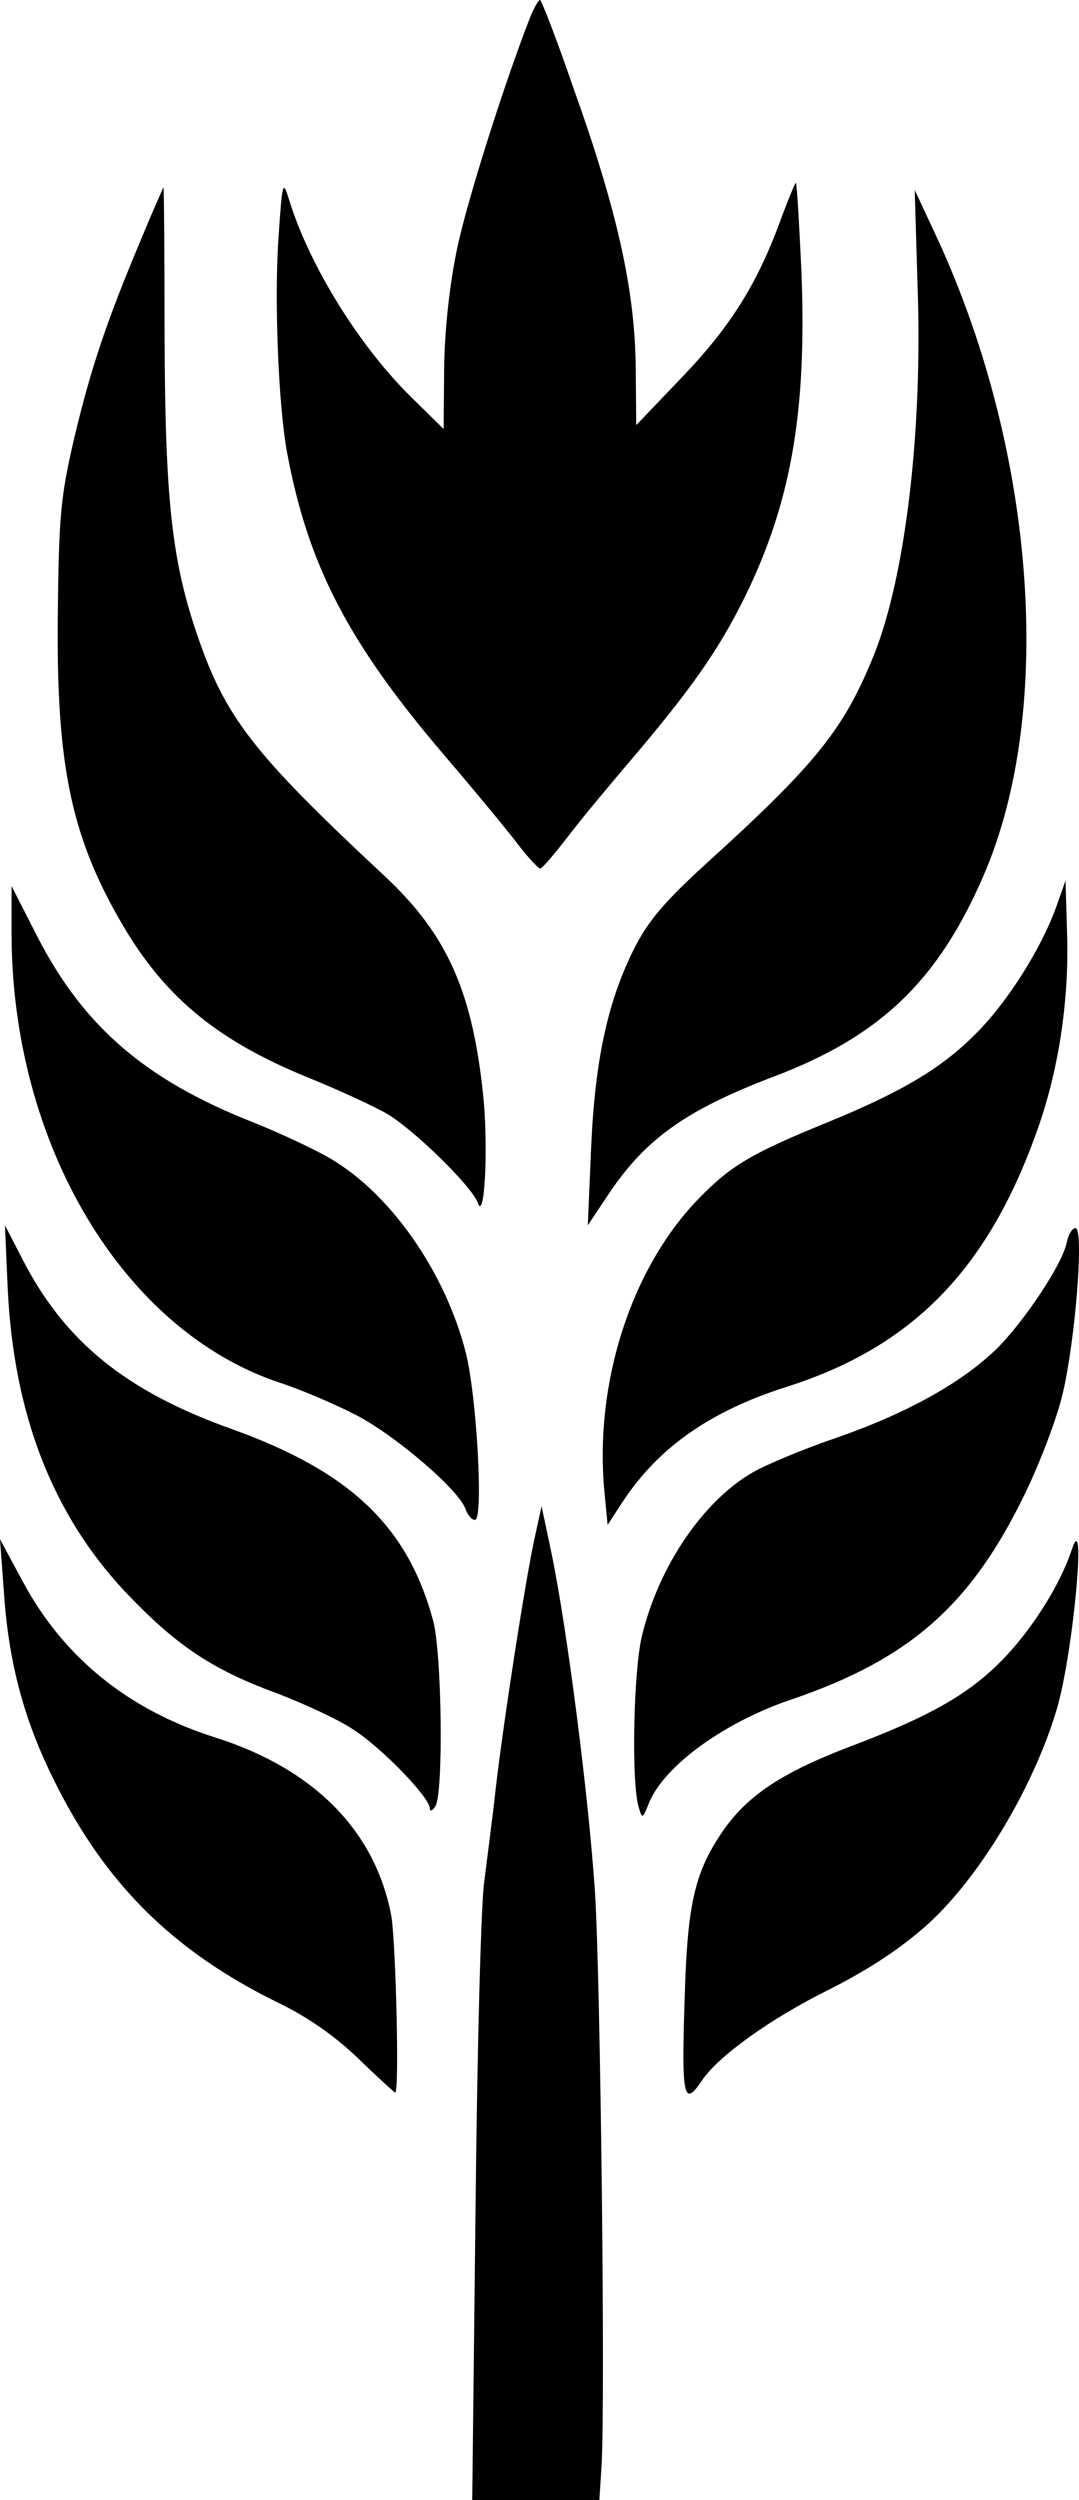 <?xml version="1.0" encoding="UTF-8" standalone="no"?>
<svg
   version="1.0"
   width="196.046pt"
   height="454pt"
   viewBox="0 0 196.046 454"
   preserveAspectRatio="xMidYMid"
   id="svg950"
   sodipodi:docname="agro-icon1.svg"
   inkscape:version="1.2.1 (9c6d41e4, 2022-07-14)"
   xmlns:inkscape="http://www.inkscape.org/namespaces/inkscape"
   xmlns:sodipodi="http://sodipodi.sourceforge.net/DTD/sodipodi-0.dtd"
   xmlns="http://www.w3.org/2000/svg"
   xmlns:svg="http://www.w3.org/2000/svg">
  <defs
     id="defs954" />
  <sodipodi:namedview
     id="namedview952"
     pagecolor="#ffffff"
     bordercolor="#000000"
     borderopacity="0.25"
     inkscape:showpageshadow="2"
     inkscape:pageopacity="0.0"
     inkscape:pagecheckerboard="0"
     inkscape:deskcolor="#d1d1d1"
     inkscape:document-units="pt"
     showgrid="false"
     inkscape:zoom="0.30285645"
     inkscape:cx="1107.7856"
     inkscape:cy="34.669891"
     inkscape:window-width="1390"
     inkscape:window-height="977"
     inkscape:window-x="0"
     inkscape:window-y="25"
     inkscape:window-maximized="0"
     inkscape:current-layer="g1349" />
  <g
     transform="matrix(0.1,0,0,-0.1,-414.9,704)"
     fill="#000000"
     stroke="none"
     id="g948">
    <path
       d="m 5112,7008 c -47,-120 -116,-338 -133,-422 -13,-63 -22,-143 -23,-213 l -1,-112 -58,57 c -94,92 -185,238 -222,357 -12,39 -13,38 -20,-67 -8,-114 0,-308 16,-392 38,-202 110,-342 284,-546 59,-69 121,-144 138,-167 18,-23 35,-41 38,-40 4,1 26,27 50,58 24,32 82,101 128,155 107,127 154,197 202,298 78,167 104,329 94,576 -4,85 -8,156 -10,158 -1,1 -12,-26 -25,-60 -43,-120 -92,-199 -180,-291 l -85,-89 -1,109 c -2,137 -33,279 -112,500 -31,90 -59,163 -62,163 -3,0 -11,-15 -18,-32 z"
       id="path928" />
    <path
       d="m 4406,6607 c -64,-152 -92,-236 -122,-362 -25,-107 -28,-142 -30,-320 -3,-280 25,-410 124,-575 76,-125 170,-201 329,-266 57,-23 122,-53 146,-67 50,-30 153,-131 164,-161 12,-35 19,89 11,184 -19,197 -65,302 -181,410 -239,223 -289,287 -341,441 -45,133 -57,245 -58,540 0,148 -1,269 -2,269 0,0 -19,-42 -40,-93 z"
       id="path930" />
    <path
       d="m 5816,6525 c 10,-266 -22,-532 -79,-674 -55,-136 -105,-198 -308,-382 -73,-67 -102,-101 -127,-150 -49,-97 -72,-204 -79,-364 l -6,-140 42,63 c 66,96 139,147 293,206 195,73 301,174 384,366 131,302 94,780 -90,1170 l -35,75 z"
       id="path932" />
    <path
       d="m 6068,5393 c -27,-75 -88,-172 -145,-229 -63,-64 -136,-107 -273,-163 -135,-55 -174,-78 -232,-138 -122,-126 -189,-333 -171,-530 l 6,-62 28,43 c 65,98 158,163 295,207 229,72 367,212 457,465 39,108 58,234 55,352 l -3,103 z"
       id="path934" />
    <path
       d="m 4170,5346 c 0,-384 203,-723 488,-817 37,-12 98,-38 137,-58 72,-37 190,-138 200,-172 4,-10 11,-19 17,-19 16,0 3,228 -17,305 -36,140 -129,277 -234,344 -27,18 -95,50 -152,73 -196,77 -308,174 -392,337 l -47,92 z"
       id="path936" />
    <path
       d="m 4163,4700 c 11,-228 81,-409 213,-550 92,-97 157,-141 274,-184 50,-19 113,-48 140,-66 52,-33 140,-124 140,-144 0,-6 5,-4 10,4 15,23 12,277 -4,337 -46,171 -150,270 -363,347 -195,69 -307,160 -384,311 l -31,60 z"
       id="path938" />
    <path
       d="m 6087,4783 c -8,-39 -78,-144 -128,-193 -63,-61 -162,-116 -288,-160 -62,-21 -131,-50 -155,-64 -91,-53 -171,-172 -201,-298 -15,-65 -19,-261 -6,-308 7,-24 7,-24 20,8 28,66 136,145 258,186 214,73 325,170 423,371 27,55 59,138 70,185 23,98 39,300 23,300 -6,0 -13,-12 -16,-27 z"
       id="path940" />
    <path
       d="m 5121,4250 c -17,-76 -57,-335 -71,-455 -6,-55 -16,-131 -21,-170 -6,-38 -13,-307 -16,-597 l -6,-528 h 116 115 l 4,63 c 7,122 -2,885 -12,1042 -12,177 -50,472 -78,610 l -19,90 z"
       id="path942" />
    <path
       d="m 4156,4150 c 8,-122 34,-224 84,-328 94,-197 219,-323 415,-419 52,-25 101,-59 144,-100 36,-35 67,-63 68,-63 8,0 1,275 -7,321 -29,154 -140,267 -320,324 -158,50 -275,145 -349,282 l -42,78 z"
       id="path944" />
    <path
       d="m 6096,4225 c -20,-60 -67,-136 -118,-191 -64,-68 -134,-109 -291,-168 -119,-46 -180,-87 -224,-150 -52,-76 -65,-132 -70,-304 -6,-182 -2,-200 32,-149 30,44 124,111 224,161 78,39 137,78 187,123 94,86 191,248 233,389 30,101 55,375 27,289 z"
       id="path946" />
    <g
       id="g1349"
       transform="matrix(0.843,-0.849,-0.849,-0.843,4627.024,3264.42)" />
  </g>
</svg>
